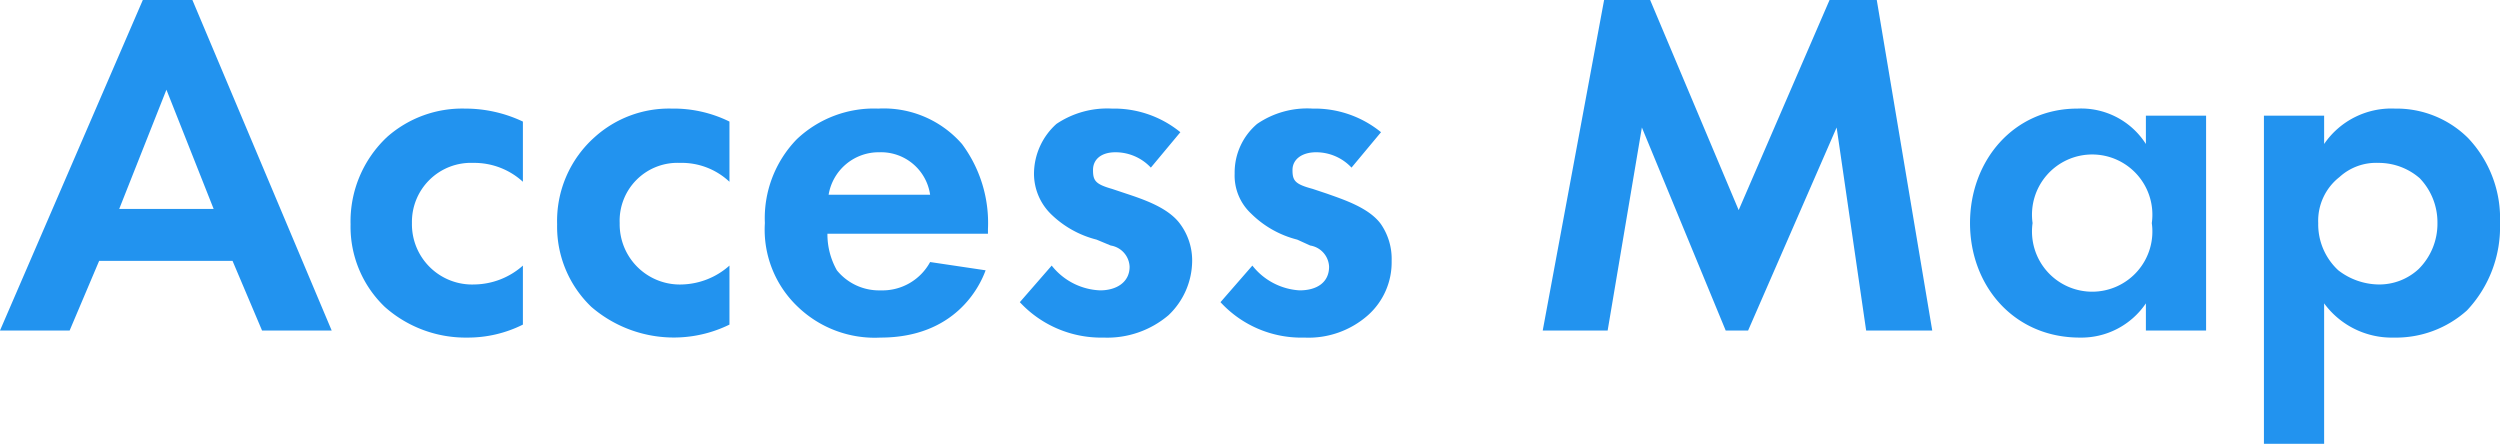 <svg id="access-map" xmlns="http://www.w3.org/2000/svg" viewBox="0 0 211.8 37.6">
  <defs>
    <style>
      .cls-1 {
        fill: #2293ef;
      }
    </style>
  </defs>
  <title>ttl_access_map</title>
  <g>
    <path class="cls-1" d="M19.7,22.1H8.4L5.9,28H0L12.1,0h4.2L28.1,28H22.2Zm-1.6-4.4-4-10.1-4,10.1Z"/>
    <path class="cls-1" d="M44.3,15.4a6.1,6.1,0,0,0-4.2-1.6,5,5,0,0,0-5.2,5.1,5.1,5.1,0,0,0,5.3,5.2,6.3,6.3,0,0,0,4.1-1.6v5a10.4,10.4,0,0,1-4.7,1.1,10.3,10.3,0,0,1-7-2.6,9.4,9.4,0,0,1-2.9-7,9.8,9.8,0,0,1,3.1-7.4,9.6,9.6,0,0,1,6.6-2.4,11.4,11.4,0,0,1,4.9,1.1Z"/>
    <path class="cls-1" d="M61.8,15.4a5.9,5.9,0,0,0-4.2-1.6,4.9,4.9,0,0,0-5.1,5.1,5.1,5.1,0,0,0,5.3,5.2,6.3,6.3,0,0,0,4-1.6v5A10.7,10.7,0,0,1,50.1,26a9.4,9.4,0,0,1-2.9-7,9.5,9.5,0,0,1,3.2-7.4,9.4,9.4,0,0,1,6.5-2.4,10.7,10.7,0,0,1,4.9,1.1Z"/>
    <path class="cls-1" d="M83.5,22.9c-.5,1.4-2.6,5.7-8.9,5.7a9.4,9.4,0,0,1-7-2.6,9,9,0,0,1-2.8-7.1,9.6,9.6,0,0,1,2.7-7.1,9.5,9.5,0,0,1,6.9-2.6,8.8,8.8,0,0,1,7.1,3,11.2,11.2,0,0,1,2.2,7.2v.4H70.1a6.2,6.2,0,0,0,.8,3.1,4.6,4.6,0,0,0,3.7,1.7,4.6,4.6,0,0,0,4.2-2.4Zm-4.7-6.4a4.2,4.2,0,0,0-4.3-3.6,4.3,4.3,0,0,0-4.3,3.6Z"/>
    <path class="cls-1" d="M97.5,14.2a4.1,4.1,0,0,0-3-1.3c-1.2,0-1.9.6-1.9,1.5s.2,1.2,1.6,1.6l1.2.4c1.5.5,3.6,1.2,4.6,2.6a5.2,5.2,0,0,1,1,3.1,6.4,6.4,0,0,1-2,4.6,8,8,0,0,1-5.5,1.9,9.4,9.4,0,0,1-7.1-3l2.7-3.1a5.5,5.5,0,0,0,4.1,2.1c1.4,0,2.5-.7,2.5-2a1.9,1.9,0,0,0-1.6-1.8l-1.2-.5A8.5,8.5,0,0,1,89,18.1a4.8,4.8,0,0,1-1.4-3.4,5.7,5.7,0,0,1,1.9-4.2,7.7,7.7,0,0,1,4.7-1.3,8.9,8.9,0,0,1,5.8,2Z"/>
    <path class="cls-1" d="M114.5,14.2a4.1,4.1,0,0,0-3-1.3c-1.2,0-2,.6-2,1.5s.2,1.2,1.7,1.6l1.2.4c1.4.5,3.6,1.2,4.6,2.6a5.2,5.2,0,0,1,.9,3.1,6,6,0,0,1-2,4.6,7.6,7.6,0,0,1-5.4,1.9,9.3,9.3,0,0,1-7.1-3l2.7-3.1a5.5,5.5,0,0,0,4,2.1c1.5,0,2.5-.7,2.5-2a1.9,1.9,0,0,0-1.6-1.8l-1.1-.5a8.5,8.5,0,0,1-3.9-2.2,4.4,4.4,0,0,1-1.4-3.4,5.4,5.4,0,0,1,1.9-4.2,7.5,7.5,0,0,1,4.7-1.3,8.9,8.9,0,0,1,5.8,2Z"/>
    <path class="cls-1" d="M135.9,0h3.9l7.5,17.8L155,0h4l4.7,28h-5.6l-2.5-17.2L148.1,28h-1.9l-7.1-17.2L136.2,28h-5.5Z"/>
    <path class="cls-1" d="M181.8,9.8h5.1V28h-5.1V25.7a6.6,6.6,0,0,1-5.6,2.9c-5.6,0-9.3-4.4-9.3-9.7s3.7-9.7,9.1-9.7a6.5,6.5,0,0,1,5.8,3Zm-9.6,9.1a5.1,5.1,0,1,0,10.1,0,5.1,5.1,0,1,0-10.1,0Z"/>
    <path class="cls-1" d="M196.9,37.6h-5.1V9.8h5.1v2.4a6.9,6.9,0,0,1,6-3,8.6,8.6,0,0,1,6.2,2.5,9.9,9.9,0,0,1,2.7,7.2,10.3,10.3,0,0,1-2.8,7.4,9,9,0,0,1-6.2,2.3,7.1,7.1,0,0,1-5.9-2.9ZM198.2,15a4.7,4.7,0,0,0-1.8,3.9,5.3,5.3,0,0,0,1.7,4,5.7,5.7,0,0,0,3.4,1.2,4.9,4.9,0,0,0,3.4-1.3,5.4,5.4,0,0,0,1.6-3.9,5.4,5.4,0,0,0-1.5-3.8,5.3,5.3,0,0,0-3.5-1.3A4.6,4.6,0,0,0,198.2,15Z"/>
  </g>
</svg>
